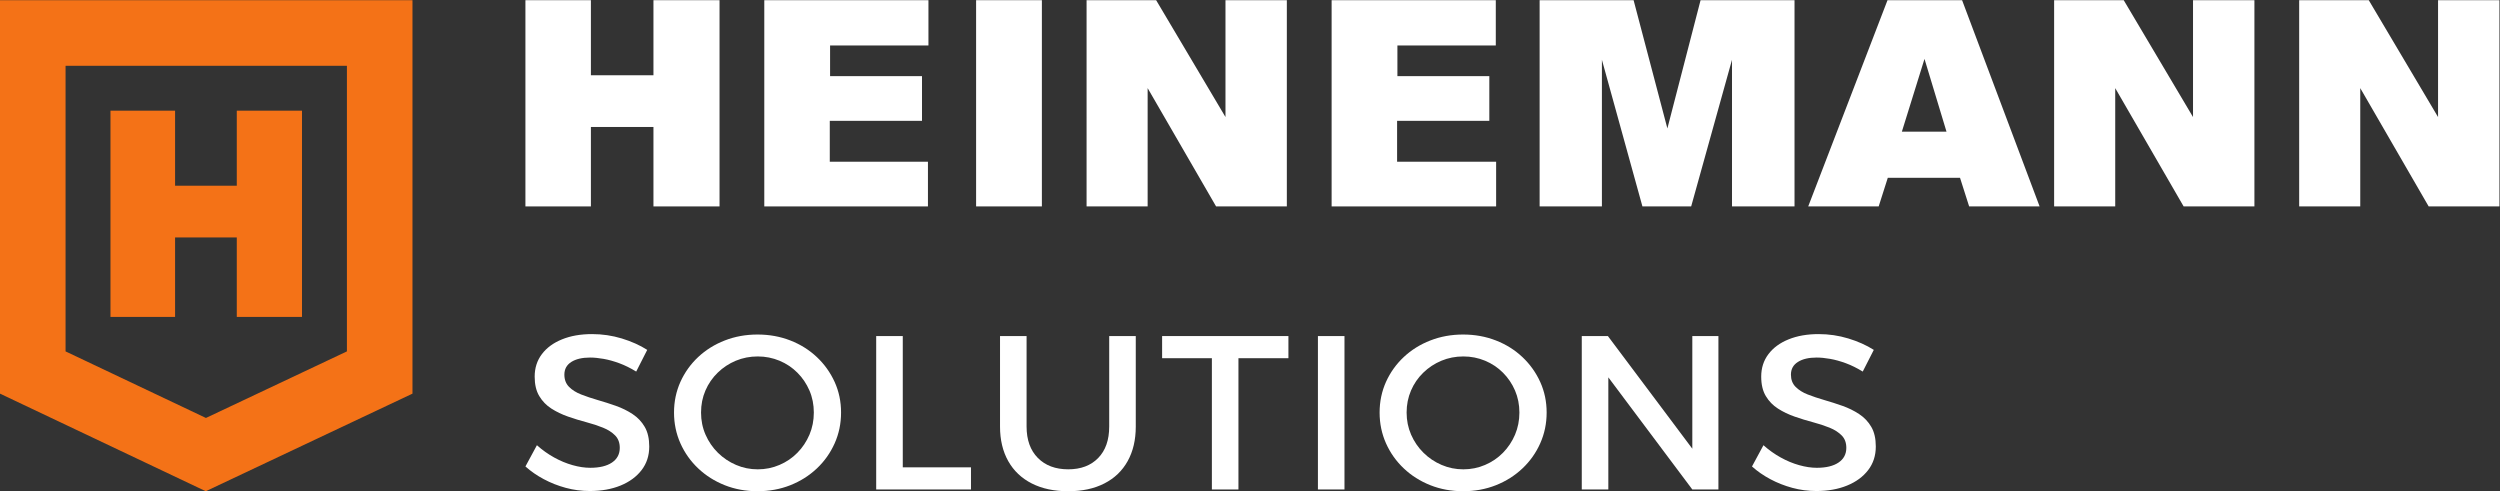 <?xml version="1.0" encoding="UTF-8" standalone="no"?>
<!-- Created with Inkscape (http://www.inkscape.org/) -->

<svg
   version="1.1"
   id="svg2"
   width="192.373"
   height="37.8"
   viewBox="0 0 192.373 37.8"
   sodipodi:docname="Logo Heinemann_compressed_rgb_inverse2c_ohne Schutzraum.eps"
   xmlns:inkscape="http://www.inkscape.org/namespaces/inkscape"
   xmlns:sodipodi="http://sodipodi.sourceforge.net/DTD/sodipodi-0.dtd"
   xmlns="http://www.w3.org/2000/svg"
   xmlns:svg="http://www.w3.org/2000/svg">
  <rect x="0" y="0" width="192.373" height="37.8" fill="#333333" stroke="none"/>
  <defs
     id="defs6" />
  <sodipodi:namedview
     id="namedview4"
     pagecolor="#ffffff"
     bordercolor="#000000"
     borderopacity="0.25"
     inkscape:showpageshadow="2"
     inkscape:pageopacity="0.0"
     inkscape:pagecheckerboard="0"
     inkscape:deskcolor="#d1d1d1" />
  <g
     id="g8"
     inkscape:groupmode="layer"
     inkscape:label="ink_ext_XXXXXX"
     transform="matrix(1.333,0,0,-1.333,0,37.8)">
    <g
       id="g10"
       transform="scale(0.1)">
      <path
         d="m 367.254,69.078 c -3.297,2.023 -6.543,3.629 -9.75,4.812 -3.203,1.176 -6.242,2.023 -9.098,2.523 -2.855,0.508 -5.453,0.758 -7.801,0.758 -4.496,0 -8.101,-0.836 -10.789,-2.531 -2.675,-1.688 -4.023,-4.129 -4.023,-7.336 0,-2.863 0.887,-5.207 2.664,-7.019 1.77,-1.812 4.117,-3.289 7.012,-4.426 2.91,-1.137 6.113,-2.215 9.621,-3.231 3.515,-1.008 7,-2.121 10.469,-3.348 3.453,-1.227 6.671,-2.801 9.617,-4.746 2.945,-1.945 5.273,-4.406 7.012,-7.406 1.73,-2.992 2.597,-6.758 2.597,-11.324 0,-5.227 -1.469,-9.758 -4.414,-13.598 C 367.426,8.367 363.367,5.398 358.223,3.285 353.059,1.184 347.148,0.125 340.484,0.125 c -4.773,0 -9.41,0.609 -13.914,1.836 -4.504,1.223 -8.73,2.891 -12.664,5.004 -3.957,2.102 -7.48,4.543 -10.597,7.336 l 6.629,12.27 c 3.117,-2.789 6.433,-5.141 9.941,-7.086 3.516,-1.945 7.062,-3.418 10.656,-4.426 3.598,-1.02 6.992,-1.527 10.199,-1.527 5.375,0 9.559,1.02 12.547,3.043 2.985,2.023 4.485,4.856 4.485,8.473 0,2.949 -0.891,5.344 -2.668,7.148 -1.778,1.812 -4.114,3.316 -7.012,4.496 -2.906,1.176 -6.113,2.231 -9.617,3.16 -3.52,0.926 -7.024,2 -10.531,3.227 -3.516,1.227 -6.711,2.762 -9.618,4.617 -2.906,1.855 -5.246,4.254 -7.011,7.215 -1.789,2.953 -2.668,6.699 -2.668,11.258 0,4.973 1.386,9.301 4.156,12.969 2.766,3.668 6.652,6.52 11.625,8.531 4.984,2.035 10.769,3.043 17.359,3.043 5.887,0 11.61,-0.84 17.153,-2.523 5.543,-1.695 10.437,-3.887 14.683,-6.59 l -6.363,-12.52"
         style="fill:#ffffff;fill-opacity:1;fill-rule:nonzero;stroke:none"
         id="path12" />
      <path
         d="m 437.301,90.461 c 6.762,0 13.062,-1.137 18.918,-3.422 5.84,-2.27 10.957,-5.481 15.332,-9.609 4.375,-4.137 7.789,-8.922 10.265,-14.363 2.469,-5.434 3.696,-11.312 3.696,-17.645 0,-6.328 -1.227,-12.25 -3.696,-17.773 -2.476,-5.531 -5.89,-10.355 -10.265,-14.484 -4.375,-4.137 -9.492,-7.367 -15.332,-9.691 -5.856,-2.312 -12.156,-3.469 -18.918,-3.469 -6.754,0 -13.059,1.156 -18.91,3.469 -5.844,2.324 -10.957,5.555 -15.332,9.691 -4.375,4.129 -7.801,8.953 -10.278,14.484 -2.461,5.524 -3.695,11.445 -3.695,17.773 0,6.332 1.234,12.23 3.695,17.715 2.477,5.473 5.903,10.258 10.278,14.355 4.375,4.086 9.488,7.277 15.332,9.547 5.851,2.285 12.156,3.422 18.91,3.422 m 0.129,-12.652 c -4.504,0 -8.731,-0.828 -12.668,-2.469 -3.946,-1.648 -7.43,-3.949 -10.457,-6.902 -3.035,-2.949 -5.395,-6.379 -7.09,-10.305 -1.692,-3.918 -2.527,-8.156 -2.527,-12.711 0,-4.555 0.859,-8.812 2.593,-12.781 1.731,-3.965 4.117,-7.445 7.145,-10.438 3.035,-2.988 6.531,-5.34 10.469,-7.016 3.945,-1.695 8.121,-2.543 12.535,-2.543 4.422,0 8.597,0.848 12.543,2.543 3.949,1.676 7.394,4.027 10.328,7.016 2.957,2.992 5.265,6.473 6.965,10.438 1.687,3.969 2.523,8.227 2.523,12.781 0,4.555 -0.836,8.793 -2.523,12.711 -1.7,3.926 -4.008,7.356 -6.965,10.305 -2.934,2.953 -6.379,5.254 -10.328,6.902 -3.946,1.641 -8.121,2.469 -12.543,2.469"
         style="fill:#ffffff;fill-opacity:1;fill-rule:nonzero;stroke:none"
         id="path14" />
      <path
         d="m 505.793,89.574 h 15.344 V 13.781 h 39.375 V 1.012 H 505.793 V 89.574"
         style="fill:#ffffff;fill-opacity:1;fill-rule:nonzero;stroke:none"
         id="path16" />
      <path
         d="m 592.609,37.324 c 0,-7.676 2.168,-13.707 6.493,-18.094 4.336,-4.387 10.191,-6.578 17.55,-6.578 7.274,0 13.047,2.172 17.282,6.52 4.246,4.336 6.371,10.387 6.371,18.152 v 52.254 h 15.336 V 37.324 c 0,-7.676 -1.559,-14.316 -4.676,-19.93 C 647.848,11.781 643.363,7.488 637.508,4.496 631.668,1.496 624.703,0 616.652,0 c -8.148,0 -15.16,1.496 -21.054,4.496 -5.895,2.992 -10.418,7.285 -13.586,12.898 -3.157,5.613 -4.735,12.254 -4.735,19.93 v 52.254 h 15.332 V 37.324"
         style="fill:#ffffff;fill-opacity:1;fill-rule:nonzero;stroke:none"
         id="path18" />
      <path
         d="m 670.848,89.574 h 72.91 V 76.793 H 714.91 V 1.012 H 699.574 V 76.793 h -28.726 v 12.781"
         style="fill:#ffffff;fill-opacity:1;fill-rule:nonzero;stroke:none"
         id="path20" />
      <path
         d="m 760.789,89.578 h 15.332 V 1.016 H 760.789 V 89.578"
         style="fill:#ffffff;fill-opacity:1;fill-rule:nonzero;stroke:none"
         id="path22" />
      <path
         d="m 844.609,90.461 c 6.762,0 13.055,-1.137 18.911,-3.422 5.851,-2.27 10.957,-5.481 15.332,-9.609 4.375,-4.137 7.8,-8.922 10.265,-14.363 2.469,-5.434 3.707,-11.312 3.707,-17.645 0,-6.328 -1.238,-12.25 -3.707,-17.773 -2.465,-5.531 -5.89,-10.355 -10.265,-14.484 -4.375,-4.137 -9.481,-7.367 -15.332,-9.691 -5.856,-2.312 -12.149,-3.469 -18.911,-3.469 -6.761,0 -13.062,1.156 -18.906,3.469 -5.855,2.324 -10.969,5.555 -15.332,9.691 -4.379,4.129 -7.805,8.953 -10.281,14.484 -2.457,5.524 -3.695,11.445 -3.695,17.773 0,6.332 1.238,12.23 3.695,17.715 2.476,5.473 5.902,10.258 10.281,14.355 4.363,4.086 9.477,7.277 15.332,9.547 5.844,2.285 12.145,3.422 18.906,3.422 m 0.121,-12.652 c -4.496,0 -8.718,-0.828 -12.656,-2.469 -3.945,-1.648 -7.429,-3.949 -10.469,-6.902 -3.035,-2.949 -5.402,-6.379 -7.082,-10.305 -1.687,-3.918 -2.535,-8.156 -2.535,-12.711 0,-4.555 0.867,-8.812 2.598,-12.781 1.738,-3.965 4.113,-7.445 7.152,-10.438 3.024,-2.988 6.512,-5.34 10.457,-7.016 3.946,-1.695 8.121,-2.543 12.535,-2.543 4.434,0 8.61,0.848 12.555,2.543 3.945,1.676 7.383,4.027 10.328,7.016 2.938,2.992 5.266,6.473 6.961,10.438 1.68,3.969 2.52,8.227 2.52,12.781 0,4.555 -0.84,8.793 -2.52,12.711 -1.695,3.926 -4.023,7.356 -6.961,10.305 -2.945,2.953 -6.383,5.254 -10.328,6.902 -3.945,1.641 -8.121,2.469 -12.555,2.469"
         style="fill:#ffffff;fill-opacity:1;fill-rule:nonzero;stroke:none"
         id="path24" />
      <path
         d="m 913.098,89.574 h 15.082 l 52.629,-70.219 -3.895,-1.266 v 71.484 h 15.07 V 1.012 h -15.07 l -52.5,70.09 4.016,1.266 V 1.012 H 913.098 V 89.574"
         style="fill:#ffffff;fill-opacity:1;fill-rule:nonzero;stroke:none"
         id="path26" />
      <path
         d="m 1075.29,69.078 c -3.28,2.023 -6.54,3.629 -9.74,4.812 -3.21,1.176 -6.24,2.023 -9.1,2.523 -2.86,0.508 -5.46,0.758 -7.8,0.758 -4.5,0 -8.1,-0.836 -10.77,-2.531 -2.7,-1.688 -4.04,-4.129 -4.04,-7.336 0,-2.863 0.88,-5.207 2.66,-7.019 1.78,-1.812 4.11,-3.289 7.02,-4.426 2.91,-1.137 6.11,-2.215 9.62,-3.231 3.5,-1.008 6.99,-2.121 10.46,-3.348 3.47,-1.227 6.67,-2.801 9.62,-4.746 2.94,-1.945 5.29,-4.406 7.02,-7.406 1.74,-2.992 2.59,-6.758 2.59,-11.324 0,-5.227 -1.46,-9.758 -4.41,-13.598 -2.95,-3.84 -6.99,-6.809 -12.16,-8.922 -5.14,-2.102 -11.05,-3.16 -17.74,-3.16 -4.76,0 -9.4,0.609 -13.9,1.836 -4.51,1.223 -8.73,2.891 -12.68,5.004 -3.93,2.102 -7.47,4.543 -10.58,7.336 l 6.62,12.27 c 3.13,-2.789 6.43,-5.141 9.95,-7.086 3.5,-1.945 7.05,-3.418 10.66,-4.426 3.59,-1.02 7,-1.527 10.19,-1.527 5.38,0 9.55,1.02 12.55,3.043 2.99,2.023 4.48,4.856 4.48,8.473 0,2.949 -0.88,5.344 -2.66,7.148 -1.78,1.812 -4.12,3.316 -7.01,4.496 -2.91,1.176 -6.12,2.231 -9.63,3.16 -3.51,0.926 -7.02,2 -10.52,3.227 -3.52,1.227 -6.72,2.762 -9.62,4.617 -2.91,1.855 -5.24,4.254 -7.02,7.215 -1.78,2.953 -2.67,6.699 -2.67,11.258 0,4.973 1.39,9.301 4.17,12.969 2.77,3.668 6.64,6.52 11.62,8.531 4.99,2.035 10.77,3.043 17.35,3.043 5.9,0 11.62,-0.84 17.15,-2.523 5.56,-1.695 10.45,-3.887 14.7,-6.59 l -6.38,-12.52"
         style="fill:#ffffff;fill-opacity:1;fill-rule:nonzero;stroke:none"
         id="path28" />
      <path
         d="m 377.215,283.461 v -43.336 h -36.11 v 43.336 H 303.309 V 164.41 h 37.796 v 45.863 h 36.11 V 164.41 h 38.144 v 119.051 h -38.144"
         style="fill:#ffffff;fill-opacity:1;fill-rule:nonzero;stroke:none"
         id="path30" />
      <path
         d="M 441.199,283.457 V 164.41 h 94.469 v 25.801 h -56.672 v 23.605 h 53.238 v 25.801 h -53.058 v 17.703 h 56.781 v 26.137 h -94.758"
         style="fill:#ffffff;fill-opacity:1;fill-rule:nonzero;stroke:none"
         id="path32" />
      <path
         d="m 563.469,164.418 h 37.969 V 283.465 H 563.469 V 164.418"
         style="fill:#ffffff;fill-opacity:1;fill-rule:nonzero;stroke:none"
         id="path34" />
      <path
         d="m 707.426,283.457 v -67.445 l -40.024,67.445 h -40.16 V 164.41 h 35.25 v 68.289 l 39.512,-68.289 h 40.844 v 119.047 h -35.422"
         style="fill:#ffffff;fill-opacity:1;fill-rule:nonzero;stroke:none"
         id="path36" />
      <path
         d="M 768.695,283.457 V 164.41 h 94.965 v 25.801 h -57.168 v 23.605 h 53.238 v 25.801 h -53.058 v 17.703 h 56.793 v 26.137 h -94.77"
         style="fill:#ffffff;fill-opacity:1;fill-rule:nonzero;stroke:none"
         id="path38" />
      <path
         d="m 981.672,283.457 -19.156,-74.027 -19.5,74.027 H 888.77 V 164.41 h 35.953 v 84.649 l 23.39,-84.649 h 28.137 l 23.574,84.649 V 164.41 h 36.086 v 119.047 h -54.238"
         style="fill:#ffffff;fill-opacity:1;fill-rule:nonzero;stroke:none"
         id="path40" />
      <path
         d="m 1110.94,249.566 12.7,-41.992 h -25.76 z m -21.35,33.895 -45.78,-119.051 h 40.68 l 5.26,16.52 h 41.7 l 5.26,-16.52 h 40.68 l -44.75,119.051 h -43.05"
         style="fill:#ffffff;fill-opacity:1;fill-rule:nonzero;stroke:none"
         id="path42" />
      <path
         d="m 1265.95,283.457 v -67.445 l -40,67.445 h -40.18 V 164.41 h 35.27 v 68.289 l 39.49,-68.289 h 40.86 v 119.047 h -35.44"
         style="fill:#ffffff;fill-opacity:1;fill-rule:nonzero;stroke:none"
         id="path44" />
      <path
         d="m 1407.4,283.461 v -67.457 l -40,67.457 h -40.17 V 164.41 h 35.26 v 68.289 l 39.49,-68.289 h 40.85 v 119.051 h -35.43"
         style="fill:#ffffff;fill-opacity:1;fill-rule:nonzero;stroke:none"
         id="path46" />
      <path
         d="m 136.688,219.684 v -43.325 h -35.622 v 43.325 H 63.773 V 100.629 h 37.293 v 45.875 h 35.622 v -45.875 h 37.636 v 119.055 h -37.636"
         style="fill:#f47217;fill-opacity:1;fill-rule:nonzero;stroke:none"
         id="path48" />
      <path
         d="M 0,283.465 V 56.34 L 118.785,0 238.109,56.34 V 283.465 Z M 37.844,80.727 V 245.598 H 200.258 V 80.727 L 118.875,42.297 37.844,80.727"
         style="fill:#f47217;fill-opacity:1;fill-rule:nonzero;stroke:none"
         id="path50" />
    </g>
  </g>
</svg>

